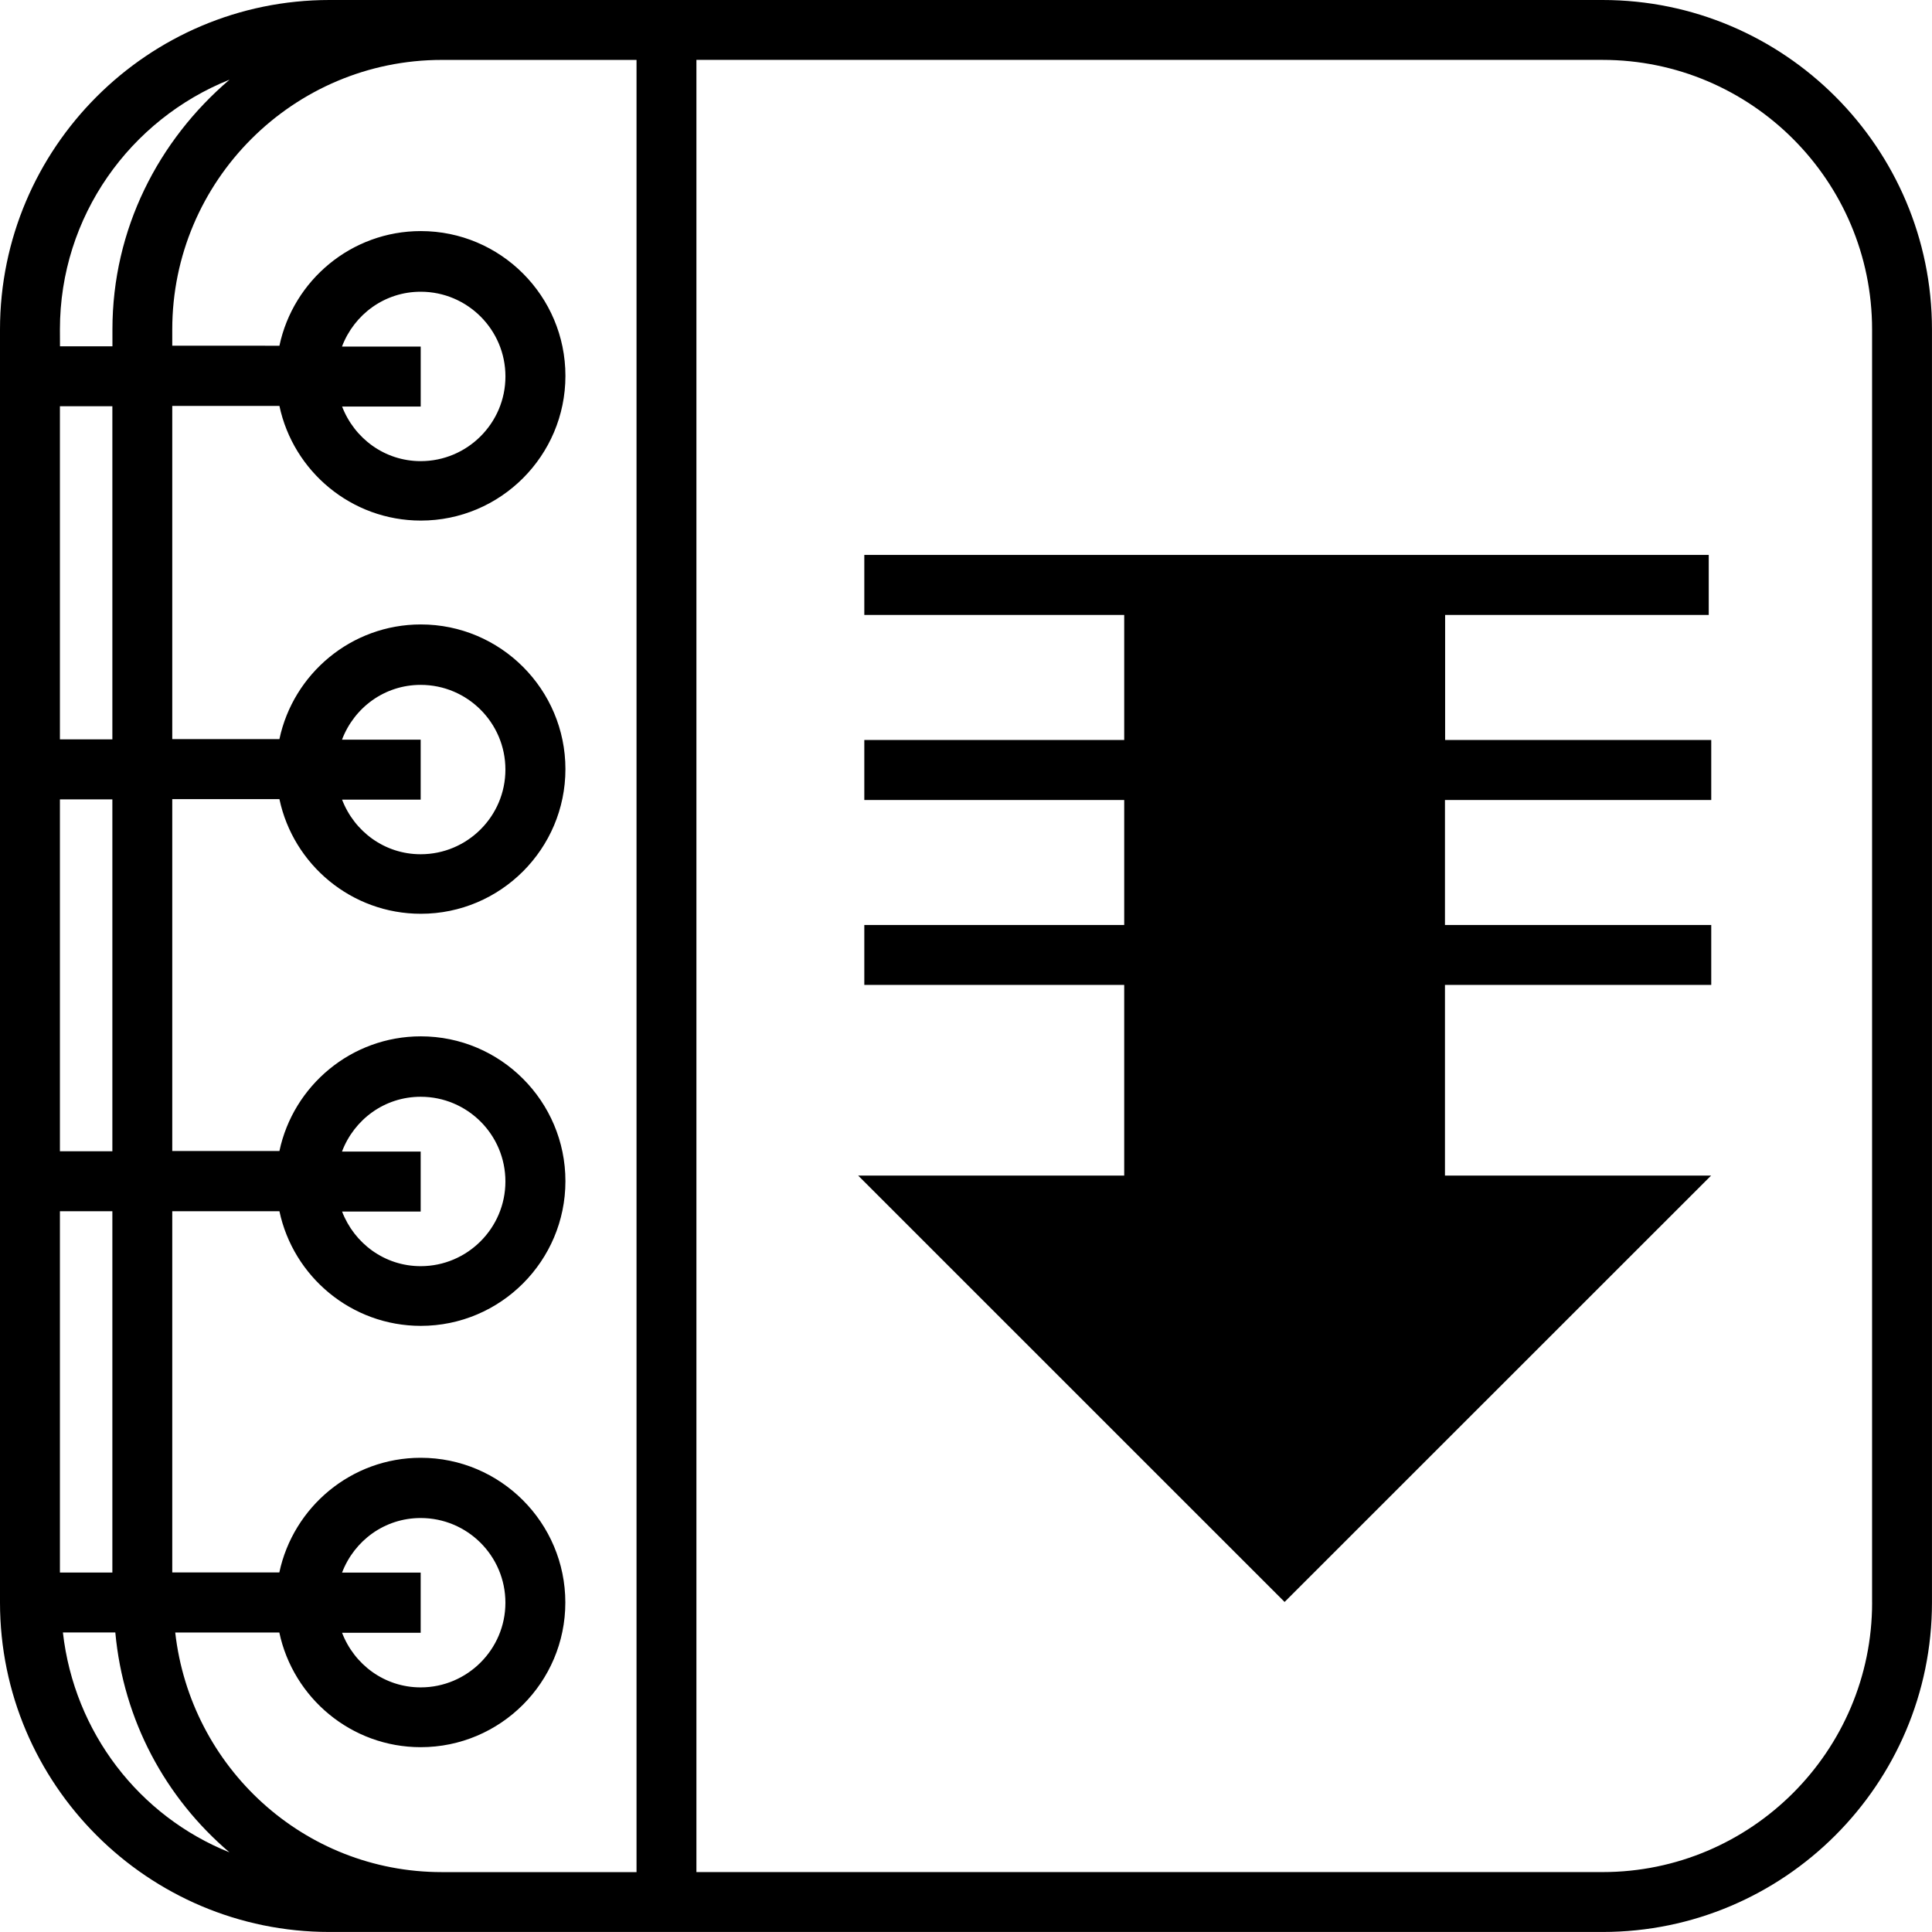 <?xml version="1.0" encoding="iso-8859-1"?>
<!-- Uploaded to: SVG Repo, www.svgrepo.com, Generator: SVG Repo Mixer Tools -->
<!DOCTYPE svg PUBLIC "-//W3C//DTD SVG 1.1//EN" "http://www.w3.org/Graphics/SVG/1.1/DTD/svg11.dtd">
<svg fill="#000000" version="1.1" id="Capa_1" xmlns="http://www.w3.org/2000/svg" xmlns:xlink="http://www.w3.org/1999/xlink" 
	 width="800px" height="800px" viewBox="0 0 60.264 60.264"
	 xml:space="preserve">
<g>
	<path d="M49.988,0H28.964H13.782h-3.504C4.612,0,0,4.616,0,10.277v39.71c0,5.666,4.611,10.276,10.277,10.276h3.504h15.183h21.024
		c5.666,0,10.275-4.615,10.275-10.276v-39.71C60.264,4.611,55.654,0,49.988,0z M1.869,10.277c0-3.537,2.196-6.553,5.291-7.792
		c-2.217,1.89-3.653,4.66-3.653,7.792v0.525H1.871L1.869,10.277L1.869,10.277z M1.869,12.671h1.636v10.392H1.869V12.671z
		 M1.869,24.934h1.636v10.977H1.869V24.934z M1.869,37.781h1.636v11.271H1.869V37.781z M1.962,50.92h1.635
		c0.252,2.749,1.569,5.164,3.56,6.859C4.345,56.652,2.315,54.041,1.962,50.92z M19.855,58.396h-6.073
		c-4.317,0-7.841-3.28-8.316-7.473h3.247c0.433,2.039,2.245,3.576,4.41,3.576c2.488,0,4.511-2.025,4.511-4.512
		c0-2.489-2.022-4.515-4.511-4.515c-2.165,0-3.977,1.538-4.41,3.577h-3.34V37.781h3.343c0.432,2.039,2.245,3.576,4.411,3.576
		c2.487,0,4.51-2.025,4.51-4.514c0-2.491-2.022-4.517-4.51-4.517c-2.166,0-3.979,1.537-4.411,3.577H5.373V24.927h3.343
		c0.432,2.04,2.245,3.576,4.411,3.576c2.487,0,4.51-2.024,4.51-4.512c0-2.488-2.022-4.513-4.51-4.513
		c-2.166,0-3.979,1.537-4.411,3.576H5.373V12.662h3.343c0.432,2.039,2.245,3.576,4.411,3.576c2.487,0,4.51-2.024,4.51-4.514
		c0-2.491-2.022-4.516-4.51-4.516c-2.166,0-3.979,1.536-4.411,3.576H5.373v-0.506c0-4.634,3.773-8.409,8.409-8.409h6.073V58.396z
		 M10.67,49.052c0.381-0.994,1.326-1.701,2.452-1.701c1.458,0,2.643,1.182,2.643,2.642c0,1.455-1.188,2.641-2.643,2.641
		c-1.126,0-2.071-0.711-2.452-1.703h2.452v-1.878H10.67z M10.67,35.913c0.381-0.995,1.326-1.702,2.452-1.702
		c1.458,0,2.643,1.182,2.643,2.642c0,1.456-1.188,2.642-2.643,2.642c-1.126,0-2.071-0.712-2.452-1.704h2.452v-1.87H10.67V35.913z
		 M10.67,23.066c0.381-0.996,1.326-1.703,2.452-1.703c1.458,0,2.643,1.184,2.643,2.642c0,1.458-1.188,2.641-2.643,2.641
		c-1.126,0-2.071-0.711-2.452-1.703h2.452v-1.871H10.67V23.066z M10.67,10.803C11.051,9.807,11.997,9.1,13.123,9.1
		c1.458,0,2.643,1.184,2.643,2.642s-1.188,2.642-2.643,2.642c-1.126,0-2.071-0.712-2.452-1.703h2.452v-1.87H10.67V10.803z
		 M58.396,49.987c0,4.633-3.772,8.408-8.407,8.408H28.964h-7.241V1.868h7.241h21.024c4.633,0,8.407,3.768,8.407,8.409V49.987z
		 M45.072,23.082h8.306v1.872h-8.306v3.898h8.306v1.87h-8.306v5.948h8.301L40.07,49.969L26.769,36.67h8.298v-5.948H26.96v-1.87
		h8.107v-3.898H26.96v-1.872h8.107v-3.9H26.96V17.31H53.3v1.872h-8.223v3.9H45.072z"/>
</g>
</svg>